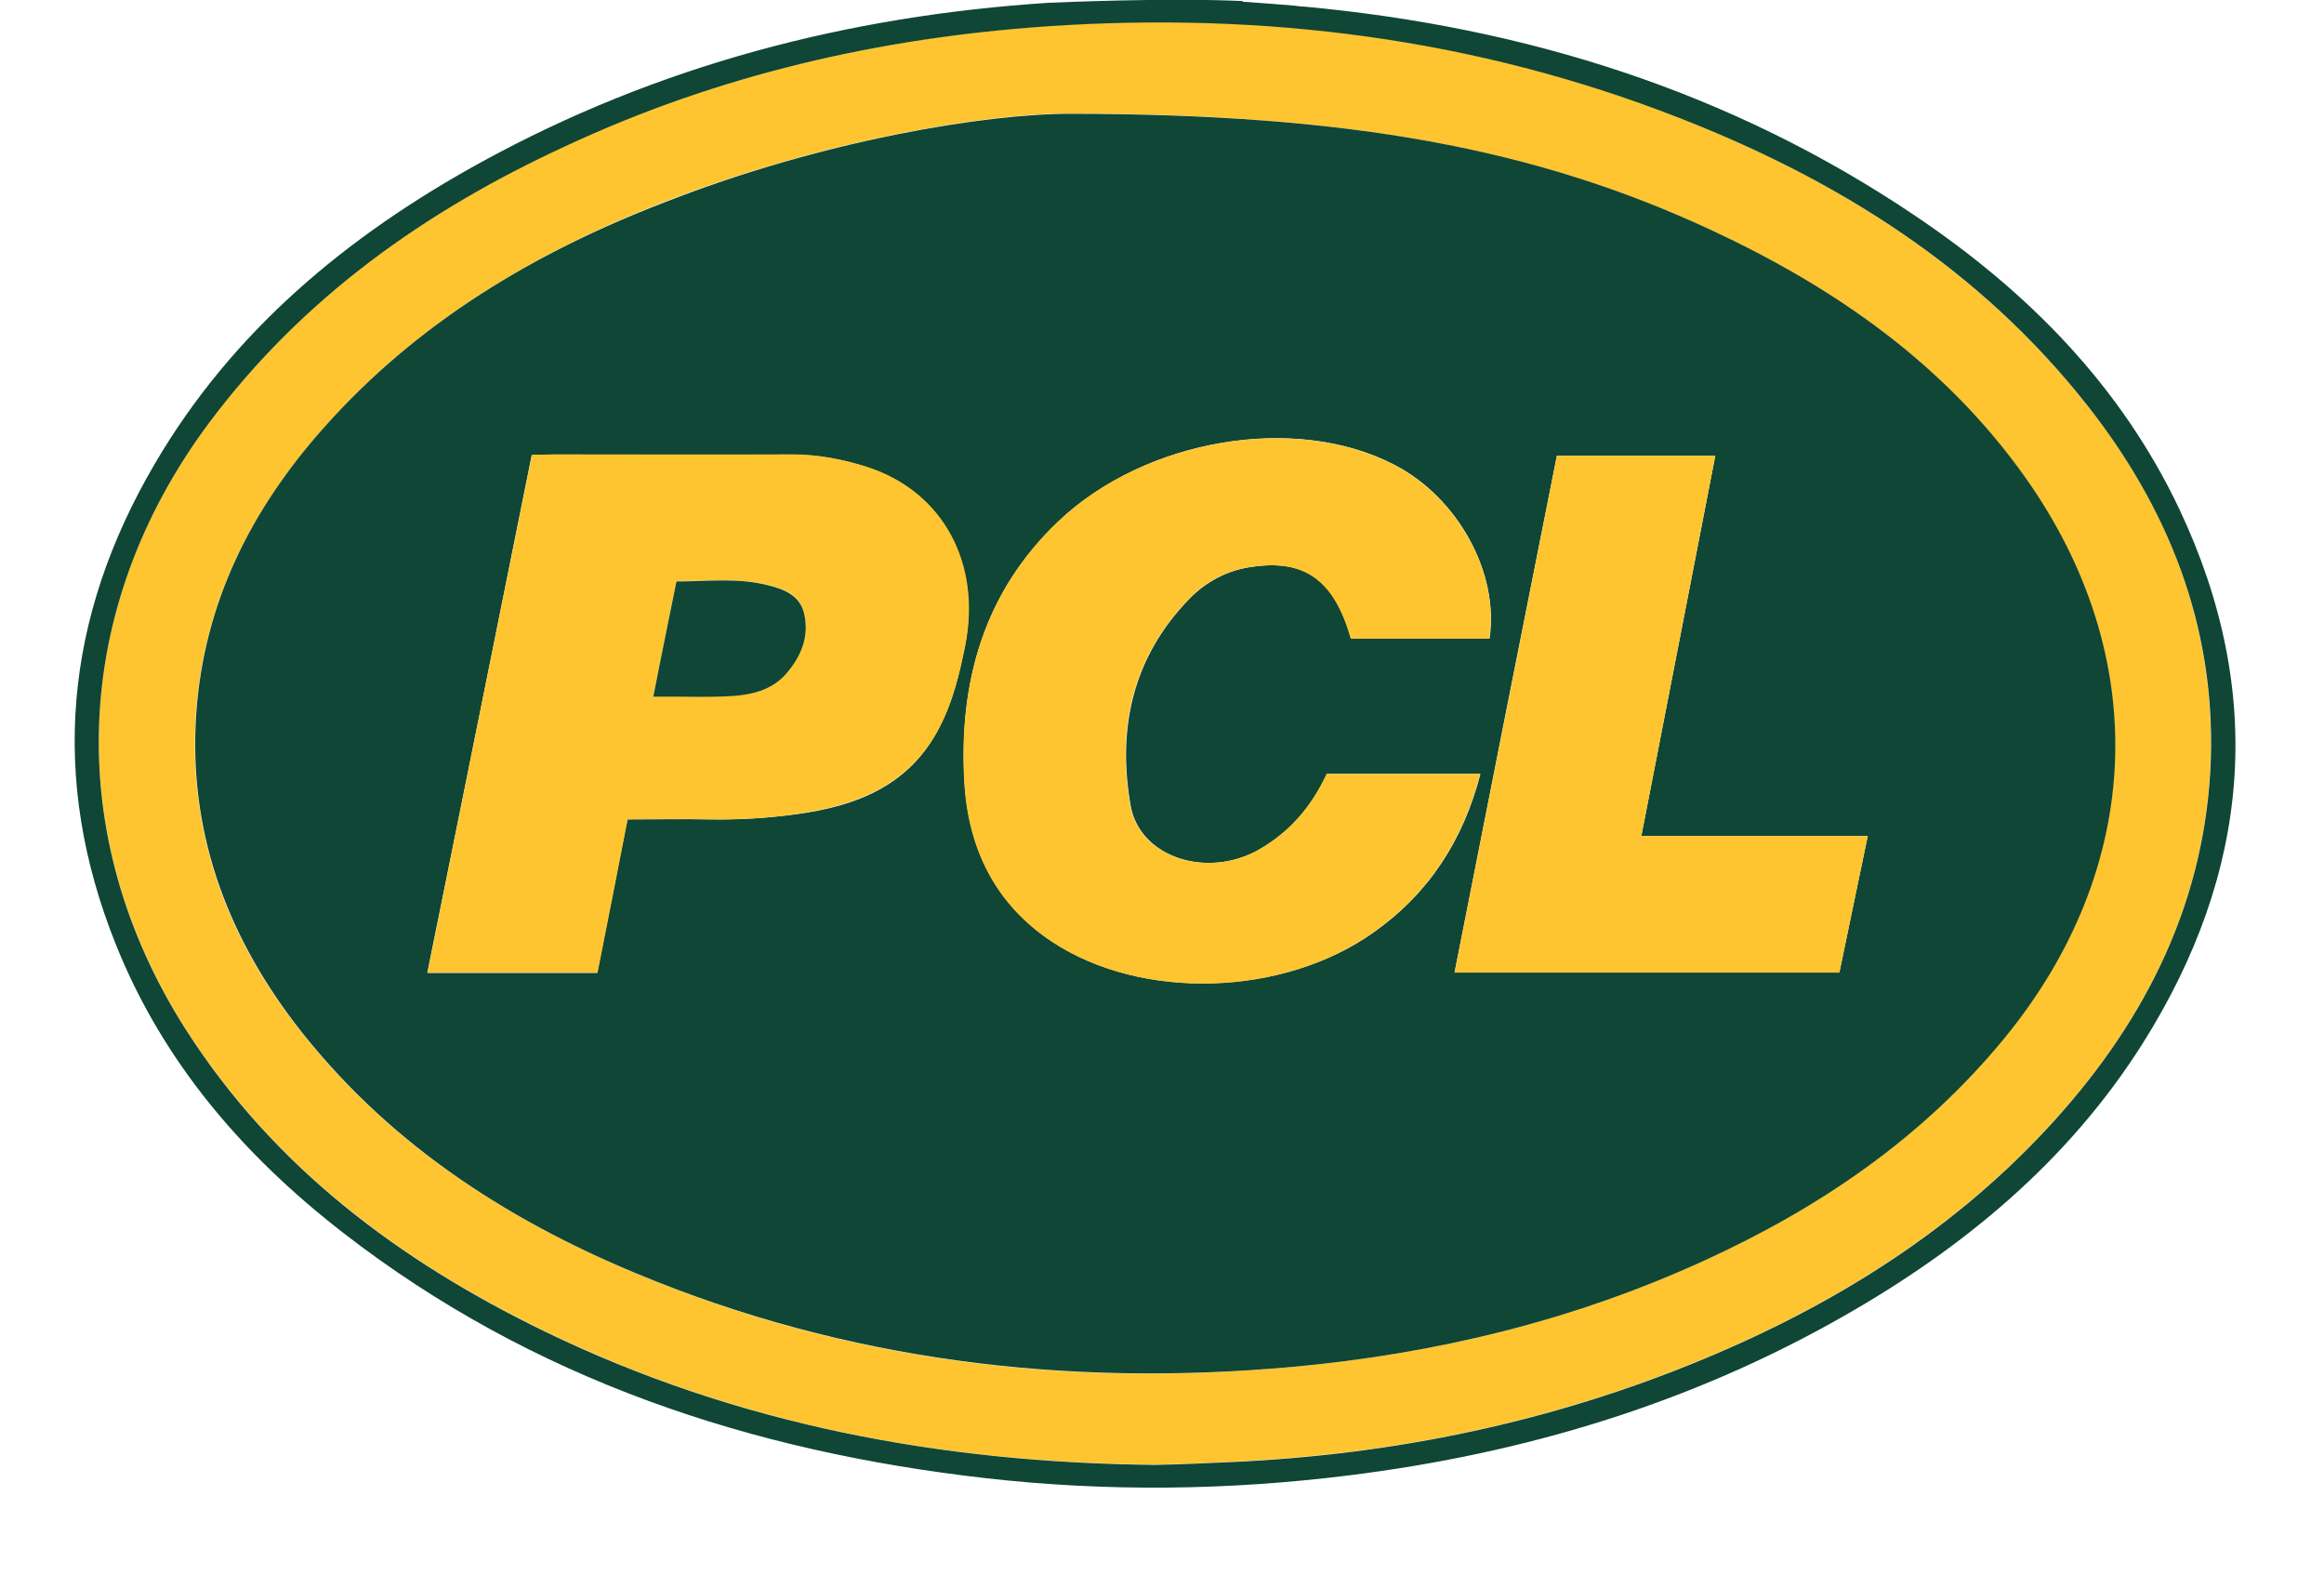<svg width="124" height="84" viewBox="0 0 124 84" fill="none" xmlns="http://www.w3.org/2000/svg">
<g clip-path="url(#clip0_687_605)">
<path d="M30.203 7.755C22.722 11.201 16.158 15.847 11.165 22.534C3.797 32.405 3.292 44.524 9.912 54.901C14.606 62.244 21.32 67.245 29.024 70.991C39.31 75.993 50.25 78.034 61.62 78.128C62.985 78.109 64.35 78.053 65.715 77.978C74.43 77.585 82.826 75.843 90.886 72.49C98.011 69.53 104.425 65.503 109.643 59.734C114.599 54.245 117.722 47.933 117.946 40.422C118.152 33.323 115.702 27.104 111.345 21.597C105.604 14.329 98.049 9.59 89.54 6.256C78.693 2.023 67.417 0.581 55.841 1.386C46.94 2.023 38.337 3.99 30.203 7.755ZM91.279 12.269C97.88 15.341 103.752 19.424 108.035 25.456C114.842 35.046 114.393 46.303 106.913 55.407C102.574 60.689 97.076 64.435 90.924 67.245C83.93 70.448 76.58 72.228 68.931 72.921C56.87 74.026 45.163 72.621 33.943 67.938C26.818 64.96 20.459 60.82 15.709 54.583C11.988 49.713 10.024 44.243 10.454 38.043C10.866 32.143 13.409 27.16 17.28 22.815C22.255 17.214 28.482 13.486 35.383 10.789C43.835 7.492 52.606 6.031 57.169 6.05C71.961 6.088 81.891 7.905 91.279 12.269Z" fill="#FEC531"/>
<path d="M17.28 22.814C13.409 27.16 10.884 32.143 10.473 38.043C10.043 44.243 12.025 49.712 15.728 54.583C20.497 60.82 26.836 64.978 33.961 67.938C45.181 72.602 56.888 74.007 68.95 72.921C76.58 72.227 83.948 70.448 90.942 67.245C97.095 64.435 102.593 60.689 106.931 55.407C114.411 46.303 114.86 35.046 108.053 25.456C103.771 19.424 97.899 15.341 91.297 12.269C81.91 7.904 71.98 6.088 57.206 6.069C52.643 6.05 43.854 7.492 35.42 10.808C28.482 13.486 22.255 17.214 17.28 22.814ZM91.522 24.313C90.213 31.075 88.904 37.781 87.576 44.599C91.597 44.599 95.561 44.599 99.657 44.599C99.133 47.09 98.647 49.469 98.142 51.885C91.297 51.885 84.509 51.885 77.609 51.885C79.422 42.67 81.236 33.491 83.069 24.313C85.968 24.313 88.698 24.313 91.522 24.313ZM56.495 27.797C61.152 23.395 69.118 22.065 74.373 24.781C77.777 26.523 80.002 30.55 79.478 34.072C76.973 34.072 74.523 34.072 72.092 34.072C71.194 30.925 69.623 29.801 66.725 30.251C65.472 30.438 64.35 31.038 63.471 31.937C60.441 35.046 59.6 38.848 60.329 42.988C60.834 45.76 64.424 46.884 67.174 45.329C68.819 44.393 69.997 43.007 70.801 41.283C73.513 41.283 76.206 41.283 78.992 41.283C78.076 44.824 76.243 47.652 73.307 49.731C68.483 53.159 60.928 53.403 56.14 50.237C53.111 48.233 51.671 45.255 51.465 41.714C51.147 36.395 52.493 31.581 56.495 27.797ZM42.245 24.257C43.629 24.257 44.976 24.5 46.266 24.931C50.268 26.224 52.344 30.045 51.484 34.465C51.184 35.964 50.829 37.444 50.118 38.811C48.529 41.92 45.686 43.007 42.489 43.438C40.974 43.644 39.459 43.737 37.926 43.718C36.467 43.681 35.008 43.718 33.475 43.718C32.933 46.51 32.39 49.188 31.867 51.904C28.837 51.904 25.864 51.904 22.797 51.904C24.667 42.688 26.518 33.51 28.37 24.276C28.781 24.276 29.155 24.276 29.529 24.276C33.774 24.257 38 24.276 42.245 24.257Z" fill="#0F4635"/>
<path d="M28.388 24.257C26.518 33.492 24.667 42.67 22.815 51.886C25.864 51.886 28.837 51.886 31.885 51.886C32.428 49.169 32.951 46.491 33.493 43.7C35.027 43.7 36.486 43.681 37.944 43.7C39.478 43.737 40.992 43.644 42.507 43.419C45.705 42.969 48.529 41.883 50.137 38.792C50.848 37.425 51.203 35.945 51.502 34.447C52.381 30.026 50.305 26.224 46.285 24.913C44.976 24.5 43.648 24.238 42.264 24.238C38.038 24.257 33.793 24.238 29.566 24.238C29.174 24.257 28.8 24.257 28.388 24.257ZM36.093 31C37.72 31.019 39.328 30.813 40.918 31.188C41.778 31.394 42.657 31.712 42.9 32.686C43.199 33.922 42.75 35.009 41.928 35.945C41.198 36.77 40.188 37.032 39.16 37.107C37.776 37.2 36.373 37.125 34.859 37.125C35.289 35.028 35.681 33.061 36.093 31Z" fill="#FEC531"/>
<path d="M51.445 41.715C51.651 45.255 53.072 48.214 56.12 50.237C60.908 53.403 68.463 53.178 73.288 49.731C76.224 47.652 78.056 44.824 78.973 41.284C76.186 41.284 73.493 41.284 70.782 41.284C69.978 43.026 68.8 44.393 67.154 45.33C64.405 46.884 60.814 45.76 60.309 42.988C59.562 38.867 60.422 35.046 63.451 31.937C64.33 31.019 65.452 30.438 66.705 30.251C69.604 29.801 71.175 30.944 72.072 34.072C74.503 34.072 76.953 34.072 79.459 34.072C80.001 30.551 77.757 26.523 74.354 24.782C69.099 22.084 61.132 23.395 56.476 27.797C52.493 31.581 51.146 36.395 51.445 41.715Z" fill="#FEC531"/>
<path d="M98.142 51.886C98.647 49.469 99.133 47.09 99.656 44.599C95.542 44.599 91.597 44.599 87.576 44.599C88.904 37.8 90.194 31.094 91.522 24.313C88.679 24.313 85.968 24.313 83.069 24.313C81.255 33.492 79.441 42.67 77.608 51.886C84.509 51.886 91.316 51.886 98.142 51.886Z" fill="#FEC531"/>
<path d="M39.16 37.125C40.169 37.05 41.198 36.788 41.927 35.964C42.75 35.027 43.199 33.941 42.9 32.705C42.657 31.731 41.778 31.412 40.917 31.206C39.328 30.813 37.738 31.019 36.093 31.019C35.681 33.079 35.27 35.046 34.858 37.163C36.373 37.144 37.776 37.219 39.16 37.125Z" fill="#0F4635"/>
<path d="M116.281 27.16C113.158 20.567 108.184 15.547 102.199 11.52C92.288 4.833 81.311 1.442 69.623 0.356C69.492 0.356 69.305 0.337 69.043 0.3C68.127 0.225 67.229 0.15 66.313 0.094C66.313 0.075 66.313 0.075 66.294 0.056C62.161 -0.131 56.439 0.131 55.934 0.15C45.256 0.843 35.083 3.484 25.639 8.672C18.514 12.587 12.399 17.663 8.247 24.763C3.441 32.967 2.618 41.527 6.19 50.406C8.715 56.699 13.016 61.663 18.308 65.765C28.407 73.595 40.057 77.435 52.605 78.858C59.057 79.589 65.509 79.514 71.96 78.709C81.311 77.547 90.175 74.887 98.384 70.204C104.761 66.571 110.334 61.963 114.299 55.707C120.077 46.566 120.937 37.013 116.281 27.16ZM109.642 59.752C104.425 65.522 98.01 69.549 90.885 72.508C82.826 75.861 74.41 77.603 65.714 77.997C64.349 78.053 62.984 78.128 61.619 78.147C50.268 78.034 39.309 76.011 29.024 71.01C21.319 67.264 14.605 62.263 9.912 54.92C3.292 44.543 3.796 32.442 11.146 22.571C16.139 15.884 22.703 11.239 30.183 7.792C38.337 3.99 46.939 2.023 55.859 1.405C67.435 0.618 78.711 2.042 89.558 6.275C98.067 9.59 105.622 14.329 111.363 21.616C115.701 27.123 118.17 33.342 117.964 40.441C117.721 47.933 114.598 54.264 109.642 59.752Z" fill="#0F4635"/>
</g>
<defs>
<clipPath id="clip0_687_605">
<rect width="123.2" height="84" fill="white"/>
</clipPath>
</defs>
</svg>

